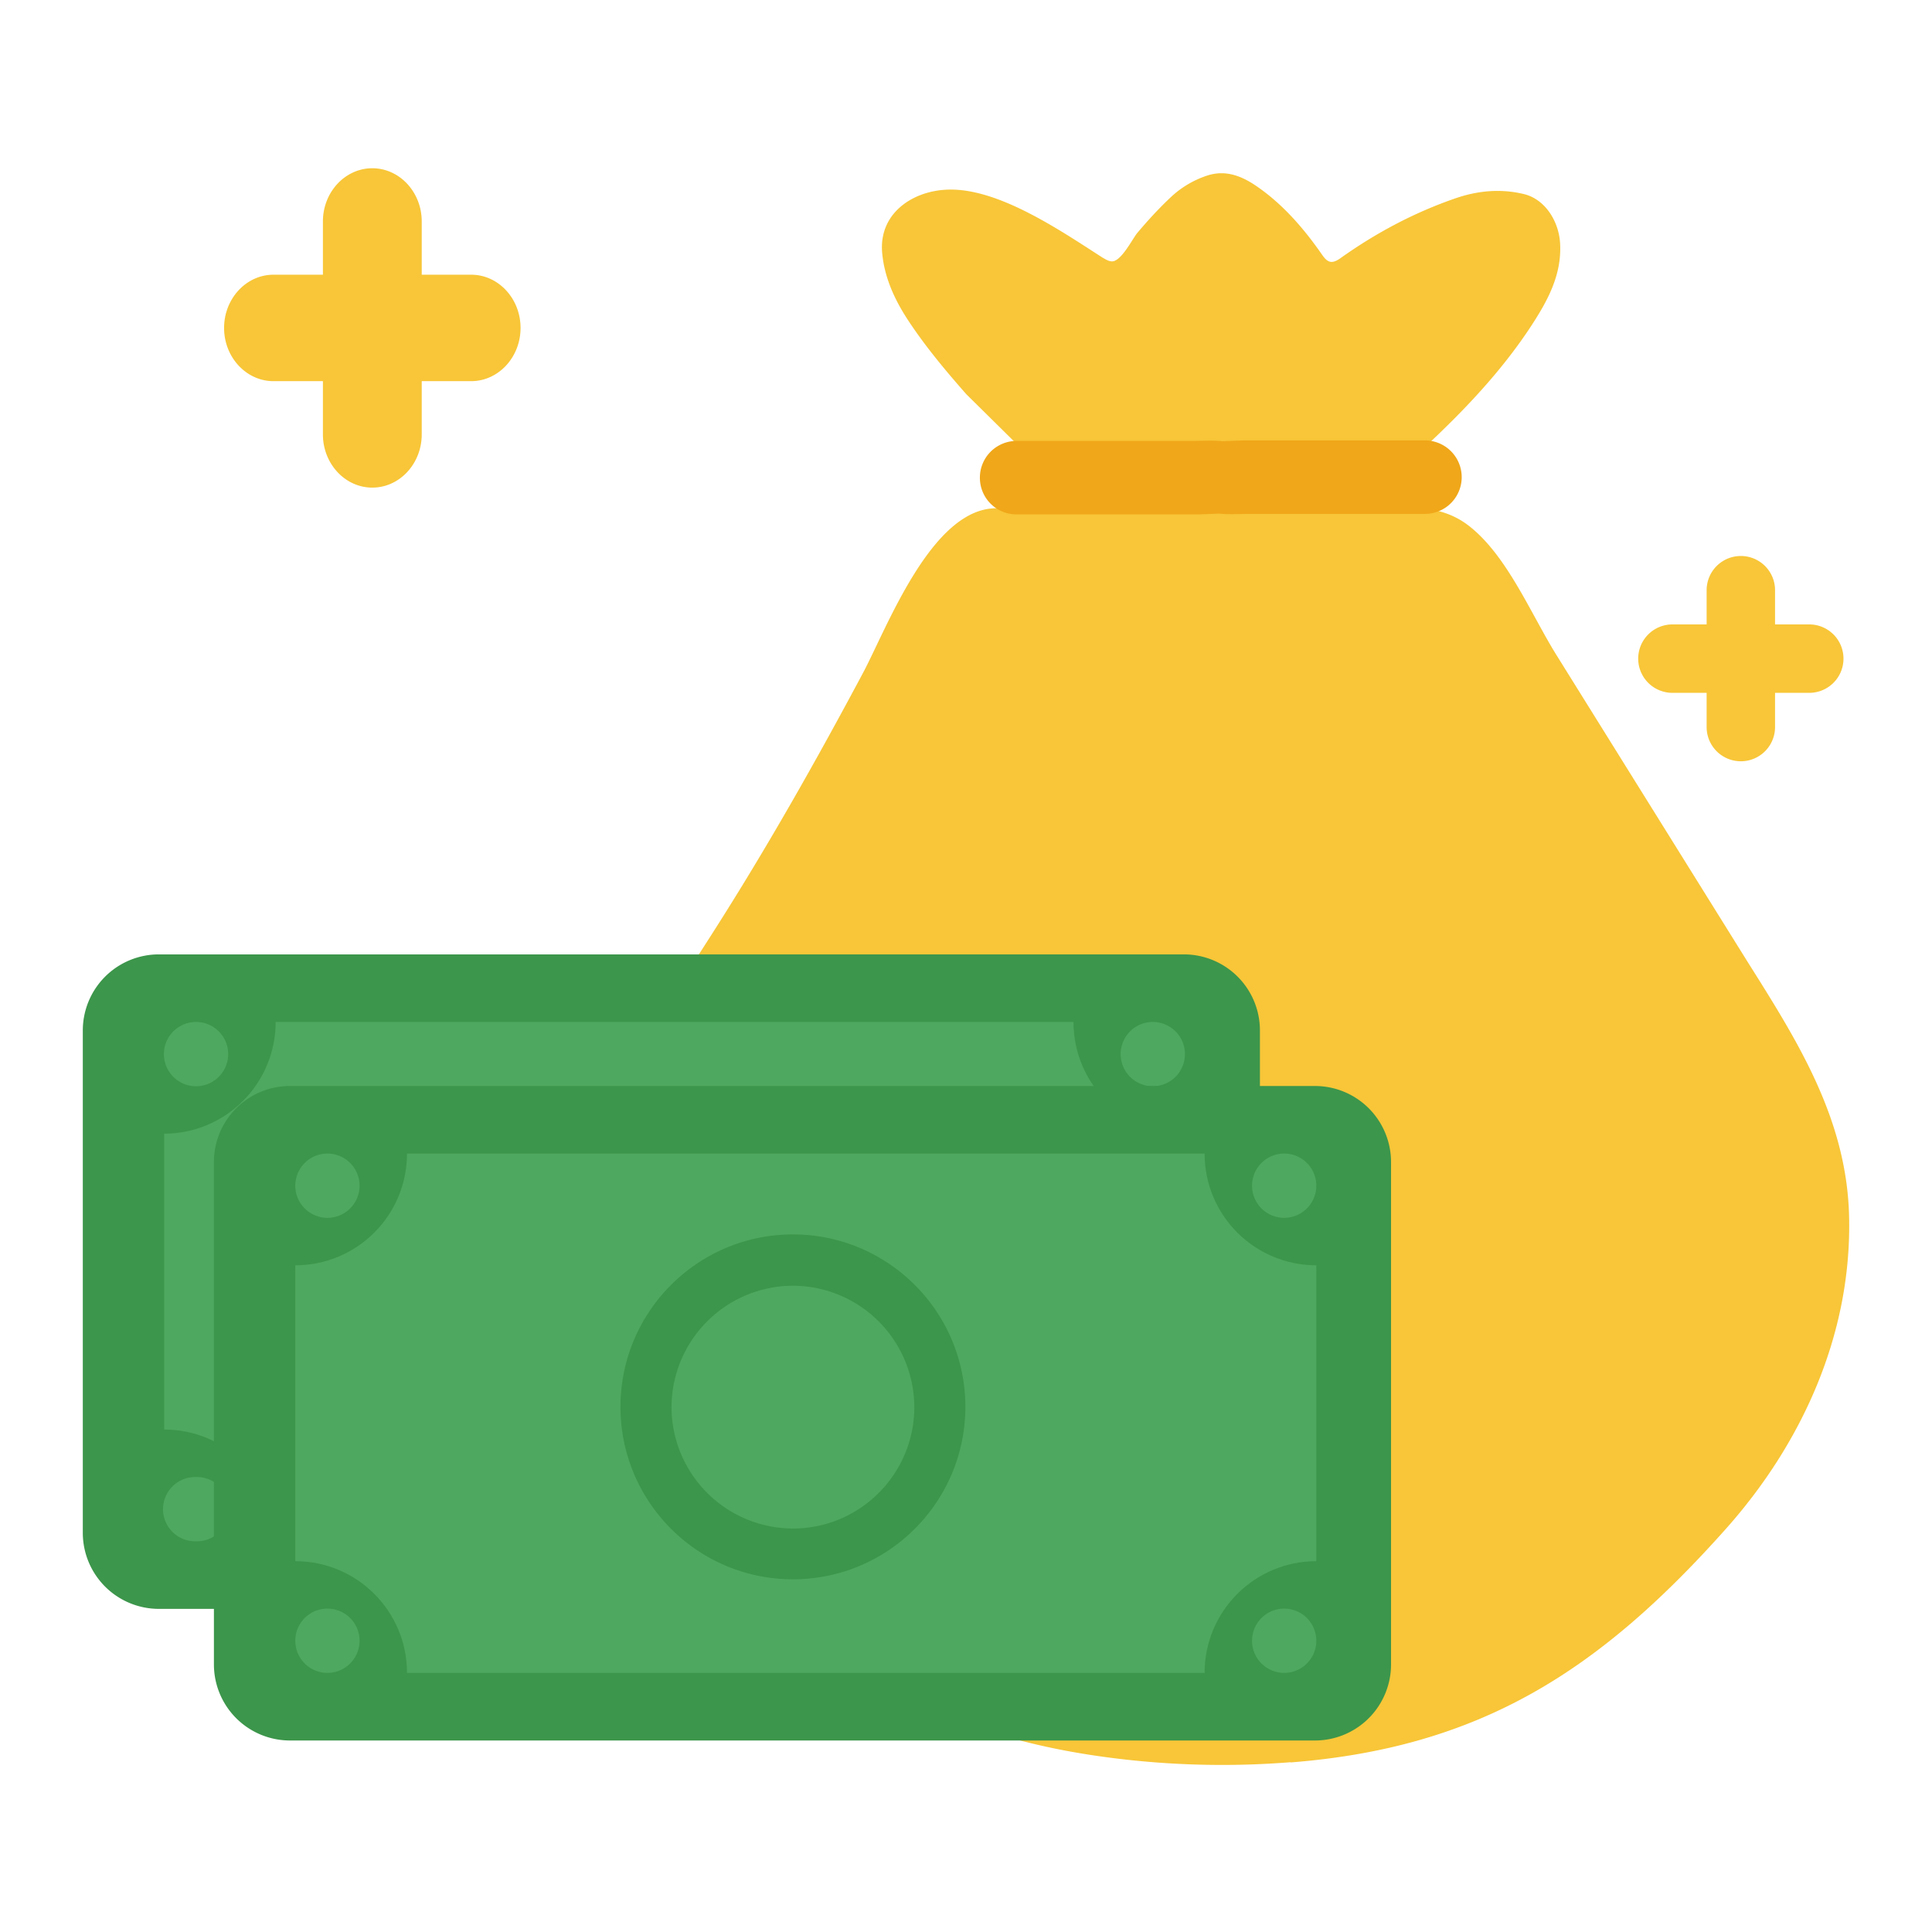 <svg xmlns="http://www.w3.org/2000/svg" xmlns:xlink="http://www.w3.org/1999/xlink" width="80" height="80" fill="none" xmlns:v="https://vecta.io/nano"><path d="M57.716 19.758H43.489l-3.475-3.433c-.845-.961-1.669-1.943-2.376-3.01-.57-.855-1.014-1.796-1.109-2.841-.158-1.743 1.447-2.704 3.031-2.619 2.017.095 4.415 1.732 6.073 2.799.127.074.254.159.401.169.38.021.845-.908 1.046-1.162.444-.528.908-1.035 1.415-1.51a4.04 4.04 0 0 1 1.479-.877c.824-.275 1.531.053 2.176.518 1.035.739 1.859 1.7 2.588 2.746.222.327.401.412.76.158 1.468-1.046 3.052-1.891 4.763-2.482.919-.317 1.859-.412 2.831-.18.898.211 1.468 1.151 1.51 2.07.063 1.289-.518 2.345-1.183 3.369-1.458 2.229-3.337 4.077-5.302 5.851-.148.127-.253.296-.38.444l-.021-.011zm-4.267 53.211a35.94 35.94 0 0 1-8.259-.296c-8.798-1.341-14.86-6.094-18.874-14.343a25.11 25.11 0 0 1-.549-1.215c-1.098-2.683-1.563-5.661-1.056-8.513.665-3.739 2.841-6.897 4.837-10.034 2.218-3.475 4.246-7.066 6.179-10.688.993-1.859 2.841-6.834 5.524-6.834l15.124.011c1.616-.032 3.211-.306 4.531.782 1.531 1.246 2.493 3.591 3.528 5.26l7.942 12.748c2.091 3.316 4.13 6.548 4.193 10.625.085 4.795-1.943 9.284-5.101 12.832-5.26 5.904-10.192 9.062-18.029 9.675l.011-.011z" fill="#f8c638"/><path d="M59.005 18.237h-7.52l-.855.032h-.021c-.422-.042-.855-.011-1.278-.011h-7.235a1.52 1.52 0 0 0-1.521 1.521c0 .845.676 1.521 1.521 1.521h7.52l.855-.032h.021c.422.042.855.011 1.278.011h7.235a1.52 1.52 0 1 0 0-3.042z" fill="#f0a719"/><path d="M6.576 66.62h42.448a3.15 3.15 0 0 0 3.147-3.147V42.666a3.15 3.15 0 0 0-3.147-3.147H6.576a3.15 3.15 0 0 0-3.147 3.147v20.807a3.15 3.15 0 0 0 3.147 3.147z" fill="#3c964b"/><g fill="#4fa85f"><path d="M6.798 46.943v12.252c2.556 0 4.626 2.07 4.626 4.626h33.027c0-2.556 2.07-4.626 4.626-4.626V46.943c-2.556 0-4.626-2.07-4.626-4.626H11.414c0 2.556-2.07 4.626-4.626 4.626h.011z"/><use xlink:href="#B"/><use xlink:href="#B" x="39.617"/><path d="M8.118 63.822a1.331 1.331 0 1 0 0-2.661 1.331 1.331 0 1 0 0 2.661zm39.617 0a1.331 1.331 0 1 0 0-2.661 1.331 1.331 0 1 0 0 2.661z"/></g><use xlink:href="#C" fill="#3c964b"/><path d="M19.509 11.374h-2.046V9.171c0-1.215-.918-2.204-2.046-2.204s-2.046.989-2.046 2.204v2.204h-2.046c-1.128 0-2.046.989-2.046 2.204s.918 2.204 2.046 2.204h2.046v2.204c0 1.215.918 2.204 2.046 2.204s2.046-.989 2.046-2.204v-2.204h2.046c1.128 0 2.046-.989 2.046-2.204s-.918-2.204-2.046-2.204zm55.409 14.482h-1.417v-1.417a1.416 1.416 0 1 0-2.833 0v1.417h-1.417a1.416 1.416 0 1 0 0 2.833h1.417v1.417a1.416 1.416 0 1 0 2.833 0v-1.417h1.417a1.416 1.416 0 1 0 0-2.833z" fill="#f8c638"/><path d="M12.005 72.07h42.448a3.15 3.15 0 0 0 3.147-3.147V48.116a3.15 3.15 0 0 0-3.147-3.147H12.005a3.15 3.15 0 0 0-3.147 3.147v20.807a3.15 3.15 0 0 0 3.147 3.147z" fill="#3c964b"/><g fill="#4fa85f"><path d="M12.227 52.393v12.252c2.556 0 4.626 2.07 4.626 4.626H49.88c0-2.556 2.07-4.626 4.626-4.626V52.393c-2.556 0-4.626-2.07-4.626-4.626H16.853c0 2.556-2.07 4.626-4.626 4.626z"/><use xlink:href="#B" x="5.44" y="5.449"/><use xlink:href="#B" x="45.057" y="5.449"/><use xlink:href="#B" x="5.44" y="24.292"/><use xlink:href="#B" x="45.057" y="24.292"/></g><use xlink:href="#C" x="5.439" y="5.45" fill="#3c964b"/><defs ><path id="B" d="M8.118 44.979a1.33 1.33 0 1 0 0-2.662 1.33 1.33 0 1 0 0 2.662z"/><path id="C" d="M27.394 45.665c3.939 0 7.14 3.2 7.14 7.14s-3.2 7.14-7.14 7.14-7.14-3.2-7.14-7.14 3.2-7.14 7.14-7.14zm0 12.178c2.778 0 5.027-2.26 5.027-5.027a5.04 5.04 0 0 0-5.027-5.027 5.04 5.04 0 0 0-5.027 5.027 5.04 5.04 0 0 0 5.027 5.027z"/></defs></svg>